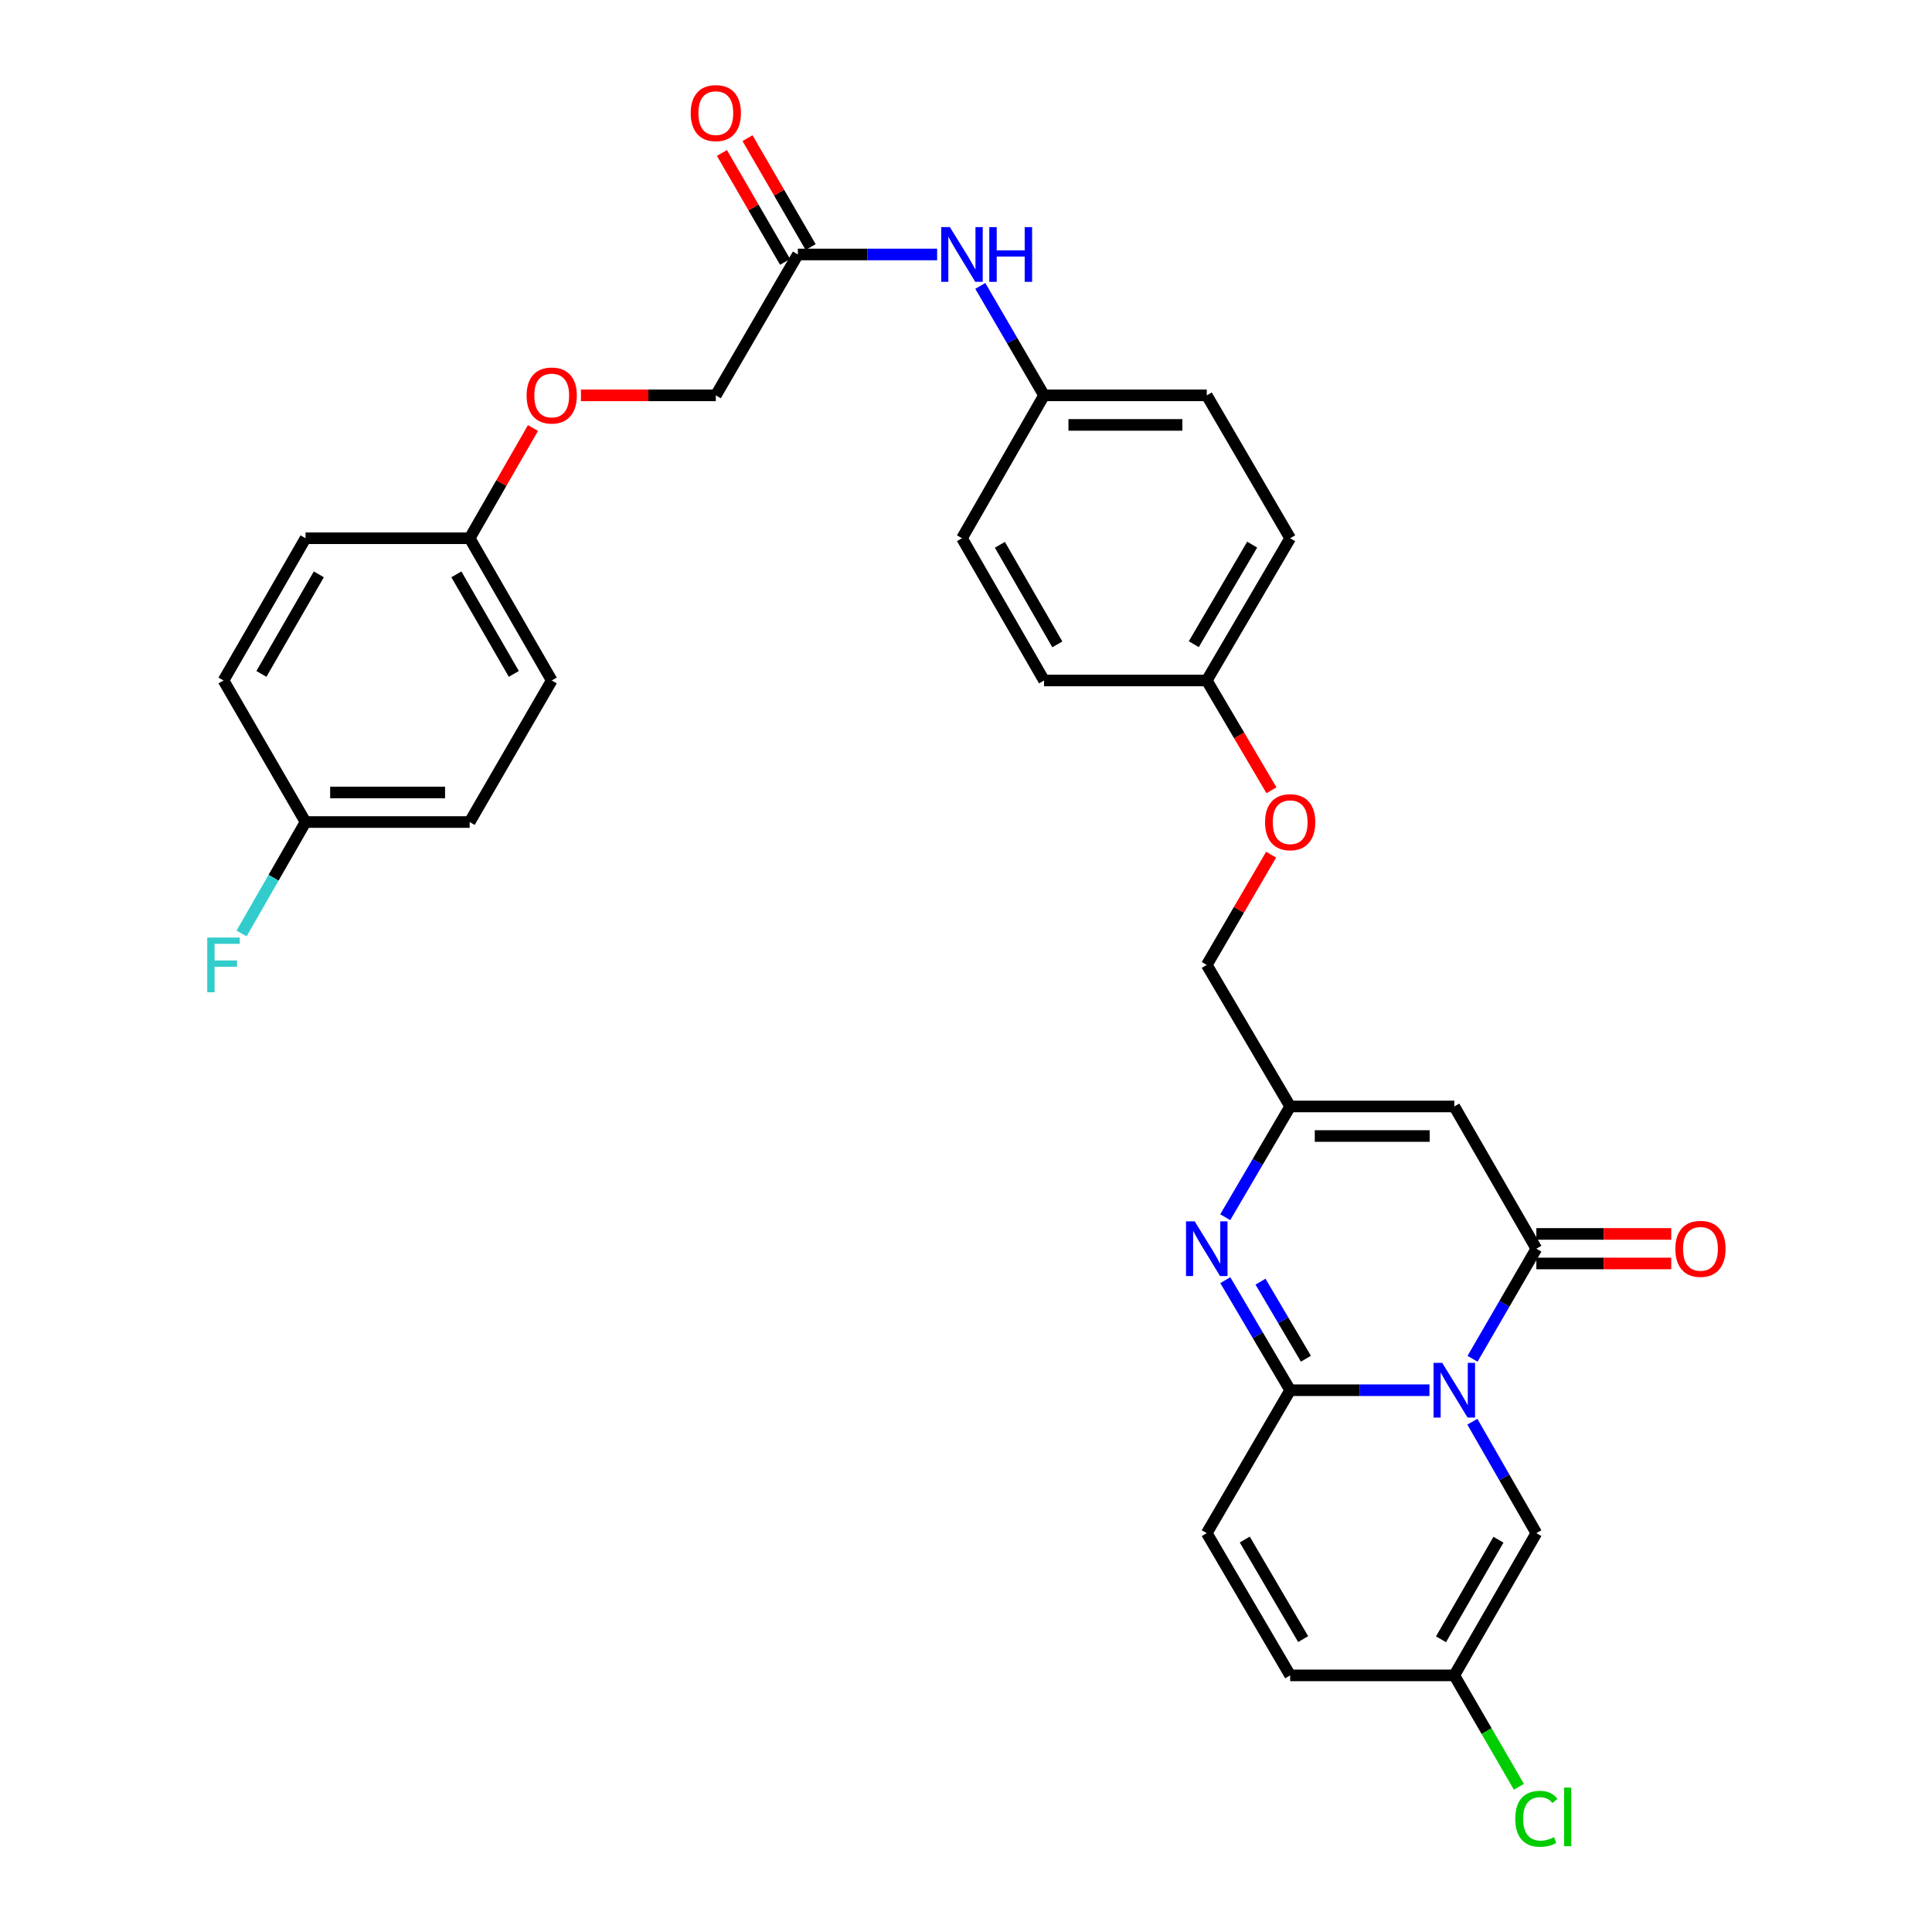 <?xml version='1.0' encoding='iso-8859-1'?>
<svg version='1.1' baseProfile='full'
              xmlns='http://www.w3.org/2000/svg'
                      xmlns:rdkit='http://www.rdkit.org/xml'
                      xmlns:xlink='http://www.w3.org/1999/xlink'
                  xml:space='preserve'
width='1000px' height='1000px' viewBox='0 0 1000 1000'>
<!-- END OF HEADER -->
<rect style='opacity:1.0;fill:#FFFFFF;stroke:none' width='1000' height='1000' x='0' y='0'> </rect>
<path class='bond-0' d='M 739.877,719.577 L 703.835,719.577' style='fill:none;fill-rule:evenodd;stroke:#0000FF;stroke-width:6px;stroke-linecap:butt;stroke-linejoin:miter;stroke-opacity:1' />
<path class='bond-0' d='M 703.835,719.577 L 667.792,719.577' style='fill:none;fill-rule:evenodd;stroke:#000000;stroke-width:6px;stroke-linecap:butt;stroke-linejoin:miter;stroke-opacity:1' />
<path class='bond-1' d='M 762.179,703.3 L 778.697,674.811' style='fill:none;fill-rule:evenodd;stroke:#0000FF;stroke-width:6px;stroke-linecap:butt;stroke-linejoin:miter;stroke-opacity:1' />
<path class='bond-1' d='M 778.697,674.811 L 795.215,646.322' style='fill:none;fill-rule:evenodd;stroke:#000000;stroke-width:6px;stroke-linecap:butt;stroke-linejoin:miter;stroke-opacity:1' />
<path class='bond-5' d='M 762.095,735.87 L 778.655,764.712' style='fill:none;fill-rule:evenodd;stroke:#0000FF;stroke-width:6px;stroke-linecap:butt;stroke-linejoin:miter;stroke-opacity:1' />
<path class='bond-5' d='M 778.655,764.712 L 795.215,793.555' style='fill:none;fill-rule:evenodd;stroke:#000000;stroke-width:6px;stroke-linecap:butt;stroke-linejoin:miter;stroke-opacity:1' />
<path class='bond-2' d='M 667.792,719.577 L 651.005,691.092' style='fill:none;fill-rule:evenodd;stroke:#000000;stroke-width:6px;stroke-linecap:butt;stroke-linejoin:miter;stroke-opacity:1' />
<path class='bond-2' d='M 651.005,691.092 L 634.219,662.608' style='fill:none;fill-rule:evenodd;stroke:#0000FF;stroke-width:6px;stroke-linecap:butt;stroke-linejoin:miter;stroke-opacity:1' />
<path class='bond-2' d='M 675.935,703.265 L 664.184,683.326' style='fill:none;fill-rule:evenodd;stroke:#000000;stroke-width:6px;stroke-linecap:butt;stroke-linejoin:miter;stroke-opacity:1' />
<path class='bond-2' d='M 664.184,683.326 L 652.433,663.386' style='fill:none;fill-rule:evenodd;stroke:#0000FF;stroke-width:6px;stroke-linecap:butt;stroke-linejoin:miter;stroke-opacity:1' />
<path class='bond-6' d='M 667.792,719.577 L 624.621,793.555' style='fill:none;fill-rule:evenodd;stroke:#000000;stroke-width:6px;stroke-linecap:butt;stroke-linejoin:miter;stroke-opacity:1' />
<path class='bond-3' d='M 795.215,646.322 L 752.741,572.701' style='fill:none;fill-rule:evenodd;stroke:#000000;stroke-width:6px;stroke-linecap:butt;stroke-linejoin:miter;stroke-opacity:1' />
<path class='bond-10' d='M 795.215,653.97 L 830.124,653.97' style='fill:none;fill-rule:evenodd;stroke:#000000;stroke-width:6px;stroke-linecap:butt;stroke-linejoin:miter;stroke-opacity:1' />
<path class='bond-10' d='M 830.124,653.97 L 865.032,653.97' style='fill:none;fill-rule:evenodd;stroke:#FF0000;stroke-width:6px;stroke-linecap:butt;stroke-linejoin:miter;stroke-opacity:1' />
<path class='bond-10' d='M 795.215,638.673 L 830.124,638.673' style='fill:none;fill-rule:evenodd;stroke:#000000;stroke-width:6px;stroke-linecap:butt;stroke-linejoin:miter;stroke-opacity:1' />
<path class='bond-10' d='M 830.124,638.673 L 865.032,638.673' style='fill:none;fill-rule:evenodd;stroke:#FF0000;stroke-width:6px;stroke-linecap:butt;stroke-linejoin:miter;stroke-opacity:1' />
<path class='bond-32' d='M 634.176,630.028 L 650.984,601.365' style='fill:none;fill-rule:evenodd;stroke:#0000FF;stroke-width:6px;stroke-linecap:butt;stroke-linejoin:miter;stroke-opacity:1' />
<path class='bond-32' d='M 650.984,601.365 L 667.792,572.701' style='fill:none;fill-rule:evenodd;stroke:#000000;stroke-width:6px;stroke-linecap:butt;stroke-linejoin:miter;stroke-opacity:1' />
<path class='bond-4' d='M 752.741,572.701 L 667.792,572.701' style='fill:none;fill-rule:evenodd;stroke:#000000;stroke-width:6px;stroke-linecap:butt;stroke-linejoin:miter;stroke-opacity:1' />
<path class='bond-4' d='M 739.999,587.998 L 680.535,587.998' style='fill:none;fill-rule:evenodd;stroke:#000000;stroke-width:6px;stroke-linecap:butt;stroke-linejoin:miter;stroke-opacity:1' />
<path class='bond-13' d='M 667.792,572.701 L 624.621,499.446' style='fill:none;fill-rule:evenodd;stroke:#000000;stroke-width:6px;stroke-linecap:butt;stroke-linejoin:miter;stroke-opacity:1' />
<path class='bond-7' d='M 795.215,793.555 L 752.741,867.175' style='fill:none;fill-rule:evenodd;stroke:#000000;stroke-width:6px;stroke-linecap:butt;stroke-linejoin:miter;stroke-opacity:1' />
<path class='bond-7' d='M 775.594,796.953 L 745.862,848.488' style='fill:none;fill-rule:evenodd;stroke:#000000;stroke-width:6px;stroke-linecap:butt;stroke-linejoin:miter;stroke-opacity:1' />
<path class='bond-31' d='M 624.621,793.555 L 667.792,867.175' style='fill:none;fill-rule:evenodd;stroke:#000000;stroke-width:6px;stroke-linecap:butt;stroke-linejoin:miter;stroke-opacity:1' />
<path class='bond-31' d='M 644.292,796.86 L 674.512,848.394' style='fill:none;fill-rule:evenodd;stroke:#000000;stroke-width:6px;stroke-linecap:butt;stroke-linejoin:miter;stroke-opacity:1' />
<path class='bond-8' d='M 752.741,867.175 L 667.792,867.175' style='fill:none;fill-rule:evenodd;stroke:#000000;stroke-width:6px;stroke-linecap:butt;stroke-linejoin:miter;stroke-opacity:1' />
<path class='bond-18' d='M 752.741,867.175 L 769.462,896.014' style='fill:none;fill-rule:evenodd;stroke:#000000;stroke-width:6px;stroke-linecap:butt;stroke-linejoin:miter;stroke-opacity:1' />
<path class='bond-18' d='M 769.462,896.014 L 786.184,924.853' style='fill:none;fill-rule:evenodd;stroke:#00CC00;stroke-width:6px;stroke-linecap:butt;stroke-linejoin:miter;stroke-opacity:1' />
<path class='bond-9' d='M 412.971,131.717 L 449.014,131.717' style='fill:none;fill-rule:evenodd;stroke:#000000;stroke-width:6px;stroke-linecap:butt;stroke-linejoin:miter;stroke-opacity:1' />
<path class='bond-9' d='M 449.014,131.717 L 485.056,131.717' style='fill:none;fill-rule:evenodd;stroke:#0000FF;stroke-width:6px;stroke-linecap:butt;stroke-linejoin:miter;stroke-opacity:1' />
<path class='bond-12' d='M 419.588,127.881 L 403.247,99.692' style='fill:none;fill-rule:evenodd;stroke:#000000;stroke-width:6px;stroke-linecap:butt;stroke-linejoin:miter;stroke-opacity:1' />
<path class='bond-12' d='M 403.247,99.692 L 386.906,71.502' style='fill:none;fill-rule:evenodd;stroke:#FF0000;stroke-width:6px;stroke-linecap:butt;stroke-linejoin:miter;stroke-opacity:1' />
<path class='bond-12' d='M 406.354,135.553 L 390.013,107.363' style='fill:none;fill-rule:evenodd;stroke:#000000;stroke-width:6px;stroke-linecap:butt;stroke-linejoin:miter;stroke-opacity:1' />
<path class='bond-12' d='M 390.013,107.363 L 373.672,79.174' style='fill:none;fill-rule:evenodd;stroke:#FF0000;stroke-width:6px;stroke-linecap:butt;stroke-linejoin:miter;stroke-opacity:1' />
<path class='bond-17' d='M 412.971,131.717 L 370.505,204.632' style='fill:none;fill-rule:evenodd;stroke:#000000;stroke-width:6px;stroke-linecap:butt;stroke-linejoin:miter;stroke-opacity:1' />
<path class='bond-11' d='M 507.397,147.986 L 523.896,176.309' style='fill:none;fill-rule:evenodd;stroke:#0000FF;stroke-width:6px;stroke-linecap:butt;stroke-linejoin:miter;stroke-opacity:1' />
<path class='bond-11' d='M 523.896,176.309 L 540.394,204.632' style='fill:none;fill-rule:evenodd;stroke:#000000;stroke-width:6px;stroke-linecap:butt;stroke-linejoin:miter;stroke-opacity:1' />
<path class='bond-14' d='M 624.621,499.446 L 641.274,470.916' style='fill:none;fill-rule:evenodd;stroke:#000000;stroke-width:6px;stroke-linecap:butt;stroke-linejoin:miter;stroke-opacity:1' />
<path class='bond-14' d='M 641.274,470.916 L 657.927,442.386' style='fill:none;fill-rule:evenodd;stroke:#FF0000;stroke-width:6px;stroke-linecap:butt;stroke-linejoin:miter;stroke-opacity:1' />
<path class='bond-19' d='M 658.102,409.039 L 641.362,380.626' style='fill:none;fill-rule:evenodd;stroke:#FF0000;stroke-width:6px;stroke-linecap:butt;stroke-linejoin:miter;stroke-opacity:1' />
<path class='bond-19' d='M 641.362,380.626 L 624.621,352.213' style='fill:none;fill-rule:evenodd;stroke:#000000;stroke-width:6px;stroke-linecap:butt;stroke-linejoin:miter;stroke-opacity:1' />
<path class='bond-15' d='M 300.697,204.632 L 335.601,204.632' style='fill:none;fill-rule:evenodd;stroke:#FF0000;stroke-width:6px;stroke-linecap:butt;stroke-linejoin:miter;stroke-opacity:1' />
<path class='bond-15' d='M 335.601,204.632 L 370.505,204.632' style='fill:none;fill-rule:evenodd;stroke:#000000;stroke-width:6px;stroke-linecap:butt;stroke-linejoin:miter;stroke-opacity:1' />
<path class='bond-20' d='M 275.872,221.524 L 259.486,250.058' style='fill:none;fill-rule:evenodd;stroke:#FF0000;stroke-width:6px;stroke-linecap:butt;stroke-linejoin:miter;stroke-opacity:1' />
<path class='bond-20' d='M 259.486,250.058 L 243.099,278.593' style='fill:none;fill-rule:evenodd;stroke:#000000;stroke-width:6px;stroke-linecap:butt;stroke-linejoin:miter;stroke-opacity:1' />
<path class='bond-16' d='M 540.394,204.632 L 624.621,204.632' style='fill:none;fill-rule:evenodd;stroke:#000000;stroke-width:6px;stroke-linecap:butt;stroke-linejoin:miter;stroke-opacity:1' />
<path class='bond-16' d='M 553.028,219.929 L 611.987,219.929' style='fill:none;fill-rule:evenodd;stroke:#000000;stroke-width:6px;stroke-linecap:butt;stroke-linejoin:miter;stroke-opacity:1' />
<path class='bond-33' d='M 540.394,204.632 L 497.92,278.593' style='fill:none;fill-rule:evenodd;stroke:#000000;stroke-width:6px;stroke-linecap:butt;stroke-linejoin:miter;stroke-opacity:1' />
<path class='bond-26' d='M 624.621,352.213 L 540.394,352.213' style='fill:none;fill-rule:evenodd;stroke:#000000;stroke-width:6px;stroke-linecap:butt;stroke-linejoin:miter;stroke-opacity:1' />
<path class='bond-28' d='M 624.621,352.213 L 667.792,278.593' style='fill:none;fill-rule:evenodd;stroke:#000000;stroke-width:6px;stroke-linecap:butt;stroke-linejoin:miter;stroke-opacity:1' />
<path class='bond-28' d='M 617.901,333.432 L 648.121,281.898' style='fill:none;fill-rule:evenodd;stroke:#000000;stroke-width:6px;stroke-linecap:butt;stroke-linejoin:miter;stroke-opacity:1' />
<path class='bond-25' d='M 243.099,278.593 L 158.15,278.593' style='fill:none;fill-rule:evenodd;stroke:#000000;stroke-width:6px;stroke-linecap:butt;stroke-linejoin:miter;stroke-opacity:1' />
<path class='bond-27' d='M 243.099,278.593 L 285.573,352.213' style='fill:none;fill-rule:evenodd;stroke:#000000;stroke-width:6px;stroke-linecap:butt;stroke-linejoin:miter;stroke-opacity:1' />
<path class='bond-27' d='M 236.22,297.28 L 265.952,348.814' style='fill:none;fill-rule:evenodd;stroke:#000000;stroke-width:6px;stroke-linecap:butt;stroke-linejoin:miter;stroke-opacity:1' />
<path class='bond-21' d='M 158.15,425.485 L 243.099,425.485' style='fill:none;fill-rule:evenodd;stroke:#000000;stroke-width:6px;stroke-linecap:butt;stroke-linejoin:miter;stroke-opacity:1' />
<path class='bond-21' d='M 170.892,410.188 L 230.357,410.188' style='fill:none;fill-rule:evenodd;stroke:#000000;stroke-width:6px;stroke-linecap:butt;stroke-linejoin:miter;stroke-opacity:1' />
<path class='bond-22' d='M 158.15,425.485 L 141.594,454.32' style='fill:none;fill-rule:evenodd;stroke:#000000;stroke-width:6px;stroke-linecap:butt;stroke-linejoin:miter;stroke-opacity:1' />
<path class='bond-22' d='M 141.594,454.32 L 125.039,483.154' style='fill:none;fill-rule:evenodd;stroke:#33CCCC;stroke-width:6px;stroke-linecap:butt;stroke-linejoin:miter;stroke-opacity:1' />
<path class='bond-34' d='M 158.15,425.485 L 115.684,352.213' style='fill:none;fill-rule:evenodd;stroke:#000000;stroke-width:6px;stroke-linecap:butt;stroke-linejoin:miter;stroke-opacity:1' />
<path class='bond-23' d='M 497.92,278.593 L 540.394,352.213' style='fill:none;fill-rule:evenodd;stroke:#000000;stroke-width:6px;stroke-linecap:butt;stroke-linejoin:miter;stroke-opacity:1' />
<path class='bond-23' d='M 517.541,281.991 L 547.273,333.526' style='fill:none;fill-rule:evenodd;stroke:#000000;stroke-width:6px;stroke-linecap:butt;stroke-linejoin:miter;stroke-opacity:1' />
<path class='bond-24' d='M 624.621,204.632 L 667.792,278.593' style='fill:none;fill-rule:evenodd;stroke:#000000;stroke-width:6px;stroke-linecap:butt;stroke-linejoin:miter;stroke-opacity:1' />
<path class='bond-30' d='M 158.15,278.593 L 115.684,352.213' style='fill:none;fill-rule:evenodd;stroke:#000000;stroke-width:6px;stroke-linecap:butt;stroke-linejoin:miter;stroke-opacity:1' />
<path class='bond-30' d='M 165.031,297.279 L 135.305,348.813' style='fill:none;fill-rule:evenodd;stroke:#000000;stroke-width:6px;stroke-linecap:butt;stroke-linejoin:miter;stroke-opacity:1' />
<path class='bond-29' d='M 285.573,352.213 L 243.099,425.485' style='fill:none;fill-rule:evenodd;stroke:#000000;stroke-width:6px;stroke-linecap:butt;stroke-linejoin:miter;stroke-opacity:1' />
<path  class='atom-0' d='M 746.481 705.417
L 755.761 720.417
Q 756.681 721.897, 758.161 724.577
Q 759.641 727.257, 759.721 727.417
L 759.721 705.417
L 763.481 705.417
L 763.481 733.737
L 759.601 733.737
L 749.641 717.337
Q 748.481 715.417, 747.241 713.217
Q 746.041 711.017, 745.681 710.337
L 745.681 733.737
L 742.001 733.737
L 742.001 705.417
L 746.481 705.417
' fill='#0000FF'/>
<path  class='atom-3' d='M 618.361 632.162
L 627.641 647.162
Q 628.561 648.642, 630.041 651.322
Q 631.521 654.002, 631.601 654.162
L 631.601 632.162
L 635.361 632.162
L 635.361 660.482
L 631.481 660.482
L 621.521 644.082
Q 620.361 642.162, 619.121 639.962
Q 617.921 637.762, 617.561 637.082
L 617.561 660.482
L 613.881 660.482
L 613.881 632.162
L 618.361 632.162
' fill='#0000FF'/>
<path  class='atom-11' d='M 867.156 646.402
Q 867.156 639.602, 870.516 635.802
Q 873.876 632.002, 880.156 632.002
Q 886.436 632.002, 889.796 635.802
Q 893.156 639.602, 893.156 646.402
Q 893.156 653.282, 889.756 657.202
Q 886.356 661.082, 880.156 661.082
Q 873.916 661.082, 870.516 657.202
Q 867.156 653.322, 867.156 646.402
M 880.156 657.882
Q 884.476 657.882, 886.796 655.002
Q 889.156 652.082, 889.156 646.402
Q 889.156 640.842, 886.796 638.042
Q 884.476 635.202, 880.156 635.202
Q 875.836 635.202, 873.476 638.002
Q 871.156 640.802, 871.156 646.402
Q 871.156 652.122, 873.476 655.002
Q 875.836 657.882, 880.156 657.882
' fill='#FF0000'/>
<path  class='atom-12' d='M 491.66 117.557
L 500.94 132.557
Q 501.86 134.037, 503.34 136.717
Q 504.82 139.397, 504.9 139.557
L 504.9 117.557
L 508.66 117.557
L 508.66 145.877
L 504.78 145.877
L 494.82 129.477
Q 493.66 127.557, 492.42 125.357
Q 491.22 123.157, 490.86 122.477
L 490.86 145.877
L 487.18 145.877
L 487.18 117.557
L 491.66 117.557
' fill='#0000FF'/>
<path  class='atom-12' d='M 512.06 117.557
L 515.9 117.557
L 515.9 129.597
L 530.38 129.597
L 530.38 117.557
L 534.22 117.557
L 534.22 145.877
L 530.38 145.877
L 530.38 132.797
L 515.9 132.797
L 515.9 145.877
L 512.06 145.877
L 512.06 117.557
' fill='#0000FF'/>
<path  class='atom-13' d='M 357.505 58.541
Q 357.505 51.742, 360.865 47.941
Q 364.225 44.142, 370.505 44.142
Q 376.785 44.142, 380.145 47.941
Q 383.505 51.742, 383.505 58.541
Q 383.505 65.421, 380.105 69.341
Q 376.705 73.222, 370.505 73.222
Q 364.265 73.222, 360.865 69.341
Q 357.505 65.462, 357.505 58.541
M 370.505 70.022
Q 374.825 70.022, 377.145 67.141
Q 379.505 64.222, 379.505 58.541
Q 379.505 52.981, 377.145 50.181
Q 374.825 47.342, 370.505 47.342
Q 366.185 47.342, 363.825 50.142
Q 361.505 52.941, 361.505 58.541
Q 361.505 64.261, 363.825 67.141
Q 366.185 70.022, 370.505 70.022
' fill='#FF0000'/>
<path  class='atom-15' d='M 654.792 425.565
Q 654.792 418.765, 658.152 414.965
Q 661.512 411.165, 667.792 411.165
Q 674.072 411.165, 677.432 414.965
Q 680.792 418.765, 680.792 425.565
Q 680.792 432.445, 677.392 436.365
Q 673.992 440.245, 667.792 440.245
Q 661.552 440.245, 658.152 436.365
Q 654.792 432.485, 654.792 425.565
M 667.792 437.045
Q 672.112 437.045, 674.432 434.165
Q 676.792 431.245, 676.792 425.565
Q 676.792 420.005, 674.432 417.205
Q 672.112 414.365, 667.792 414.365
Q 663.472 414.365, 661.112 417.165
Q 658.792 419.965, 658.792 425.565
Q 658.792 431.285, 661.112 434.165
Q 663.472 437.045, 667.792 437.045
' fill='#FF0000'/>
<path  class='atom-16' d='M 272.573 204.712
Q 272.573 197.912, 275.933 194.112
Q 279.293 190.312, 285.573 190.312
Q 291.853 190.312, 295.213 194.112
Q 298.573 197.912, 298.573 204.712
Q 298.573 211.592, 295.173 215.512
Q 291.773 219.392, 285.573 219.392
Q 279.333 219.392, 275.933 215.512
Q 272.573 211.632, 272.573 204.712
M 285.573 216.192
Q 289.893 216.192, 292.213 213.312
Q 294.573 210.392, 294.573 204.712
Q 294.573 199.152, 292.213 196.352
Q 289.893 193.512, 285.573 193.512
Q 281.253 193.512, 278.893 196.312
Q 276.573 199.112, 276.573 204.712
Q 276.573 210.432, 278.893 213.312
Q 281.253 216.192, 285.573 216.192
' fill='#FF0000'/>
<path  class='atom-19' d='M 784.295 941.41
Q 784.295 934.37, 787.575 930.69
Q 790.895 926.97, 797.175 926.97
Q 803.015 926.97, 806.135 931.09
L 803.495 933.25
Q 801.215 930.25, 797.175 930.25
Q 792.895 930.25, 790.615 933.13
Q 788.375 935.97, 788.375 941.41
Q 788.375 947.01, 790.695 949.89
Q 793.055 952.77, 797.615 952.77
Q 800.735 952.77, 804.375 950.89
L 805.495 953.89
Q 804.015 954.85, 801.775 955.41
Q 799.535 955.97, 797.055 955.97
Q 790.895 955.97, 787.575 952.21
Q 784.295 948.45, 784.295 941.41
' fill='#00CC00'/>
<path  class='atom-19' d='M 809.575 925.25
L 813.255 925.25
L 813.255 955.61
L 809.575 955.61
L 809.575 925.25
' fill='#00CC00'/>
<path  class='atom-23' d='M 107.264 485.286
L 124.104 485.286
L 124.104 488.526
L 111.064 488.526
L 111.064 497.126
L 122.664 497.126
L 122.664 500.406
L 111.064 500.406
L 111.064 513.606
L 107.264 513.606
L 107.264 485.286
' fill='#33CCCC'/>
</svg>
